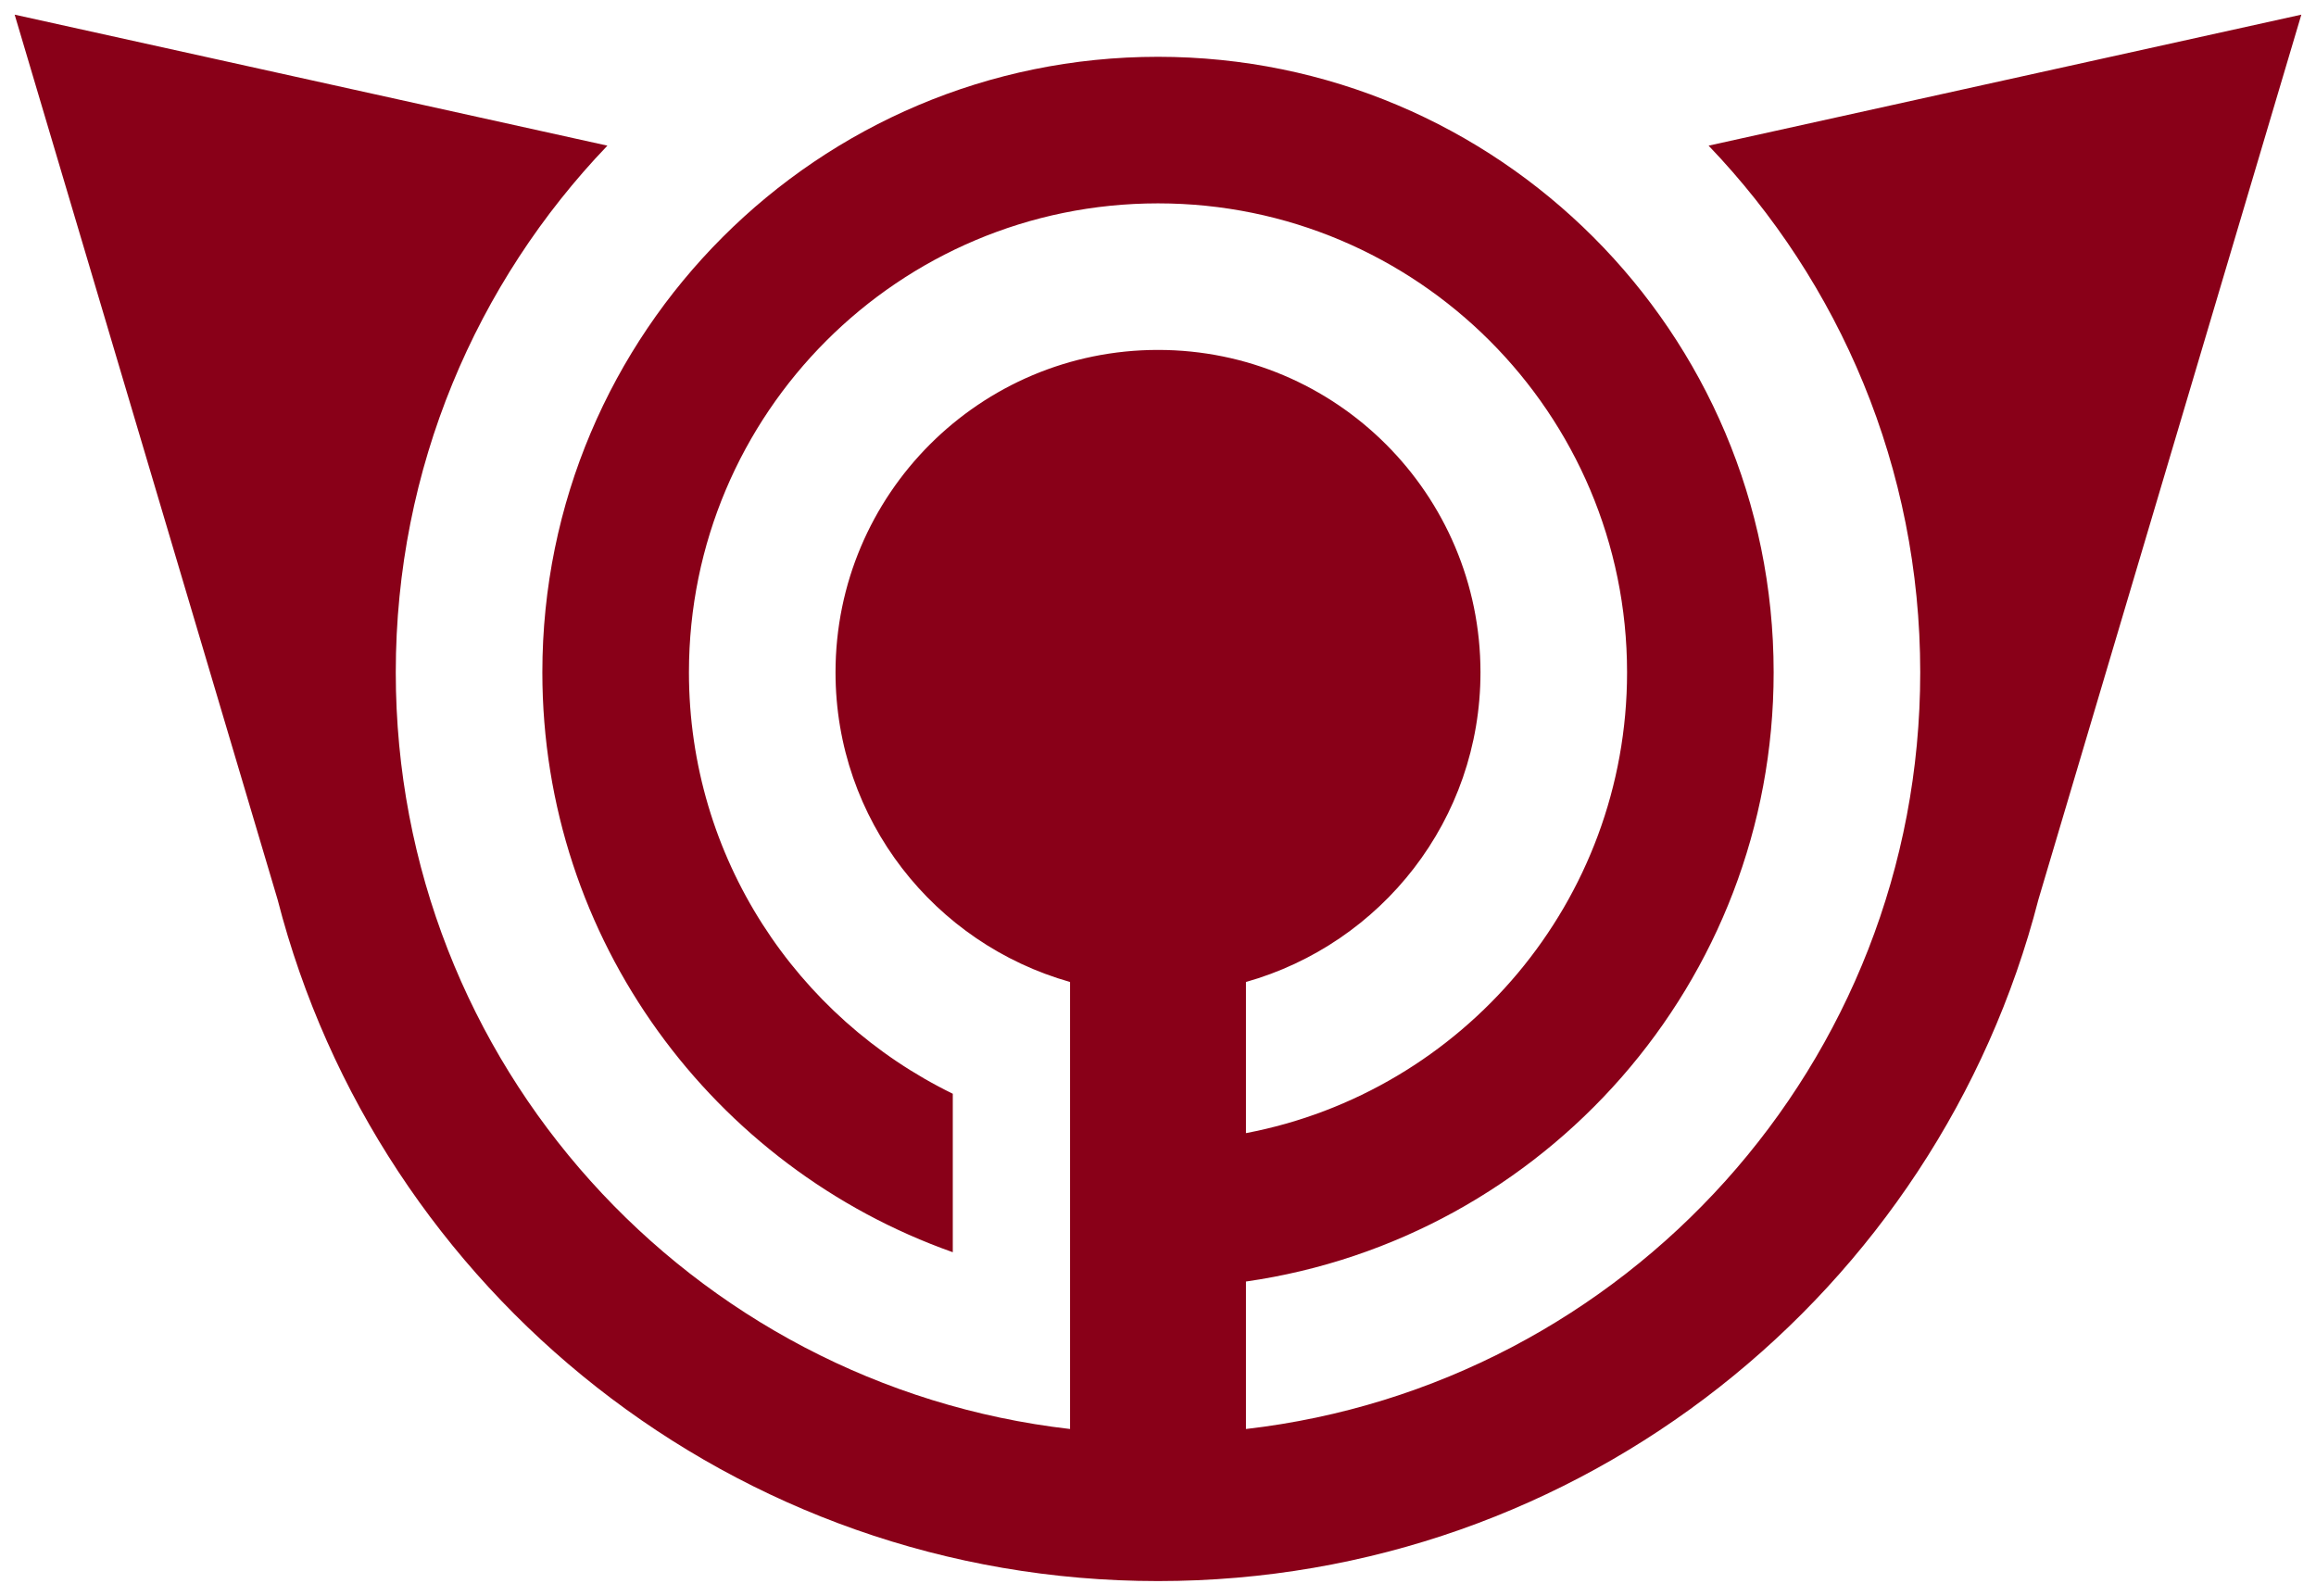 <?xml version="1.0" encoding="UTF-8" standalone="no"?>
<!-- Created with Inkscape (http://www.inkscape.org/) -->

<svg
   xmlns:dc="http://purl.org/dc/elements/1.1/"
   xmlns:cc="http://creativecommons.org/ns#"
   xmlns:rdf="http://www.w3.org/1999/02/22-rdf-syntax-ns#"
   xmlns:svg="http://www.w3.org/2000/svg"
   xmlns="http://www.w3.org/2000/svg"
   version="1.1"
   width="316"
   height="217.75"
   id="svg2">
  <defs
     id="defs6" />
  <path
     d="m 2,2 35.875,120.75 c 13.762,53.487 62.342,93 120.125,93 57.783,0 106.363,-39.513 120.125,-93 L 314,2 233.125,19.875 C 251.008,38.553 262,63.85 262,91.75 262,145.125 221.78,189.045 170,195 l 0,-20.125 c 40.692,-5.836 72,-40.818 72,-83.125 0,-46.392 -37.608,-84 -84,-84 -46.392,0 -84,37.608 -84,84 0,36.564 23.389,67.586 56,79.125 l 0,-21.625 c -21.289,-10.395 -36,-32.213 -36,-57.5 0,-35.346 28.654,-64 64,-64 35.346,0 64,28.654 64,64 0,31.231 -22.408,57.243 -52,62.875 L 170,134 c 18.47,-5.222 32,-22.108 32,-42.25 0,-24.301 -19.699,-44 -44,-44 -24.301,0 -44,19.699 -44,44 0,20.142 13.53,37.028 32,42.25 l 0,61 C 94.22,189.045 54,145.125 54,91.75 54,63.85 64.989,38.55 82.875,19.875 z"
     id="path3761"
     style="fill:#890018;fill-opacity:1;fill-rule:nonzero;stroke:none" />
</svg>
